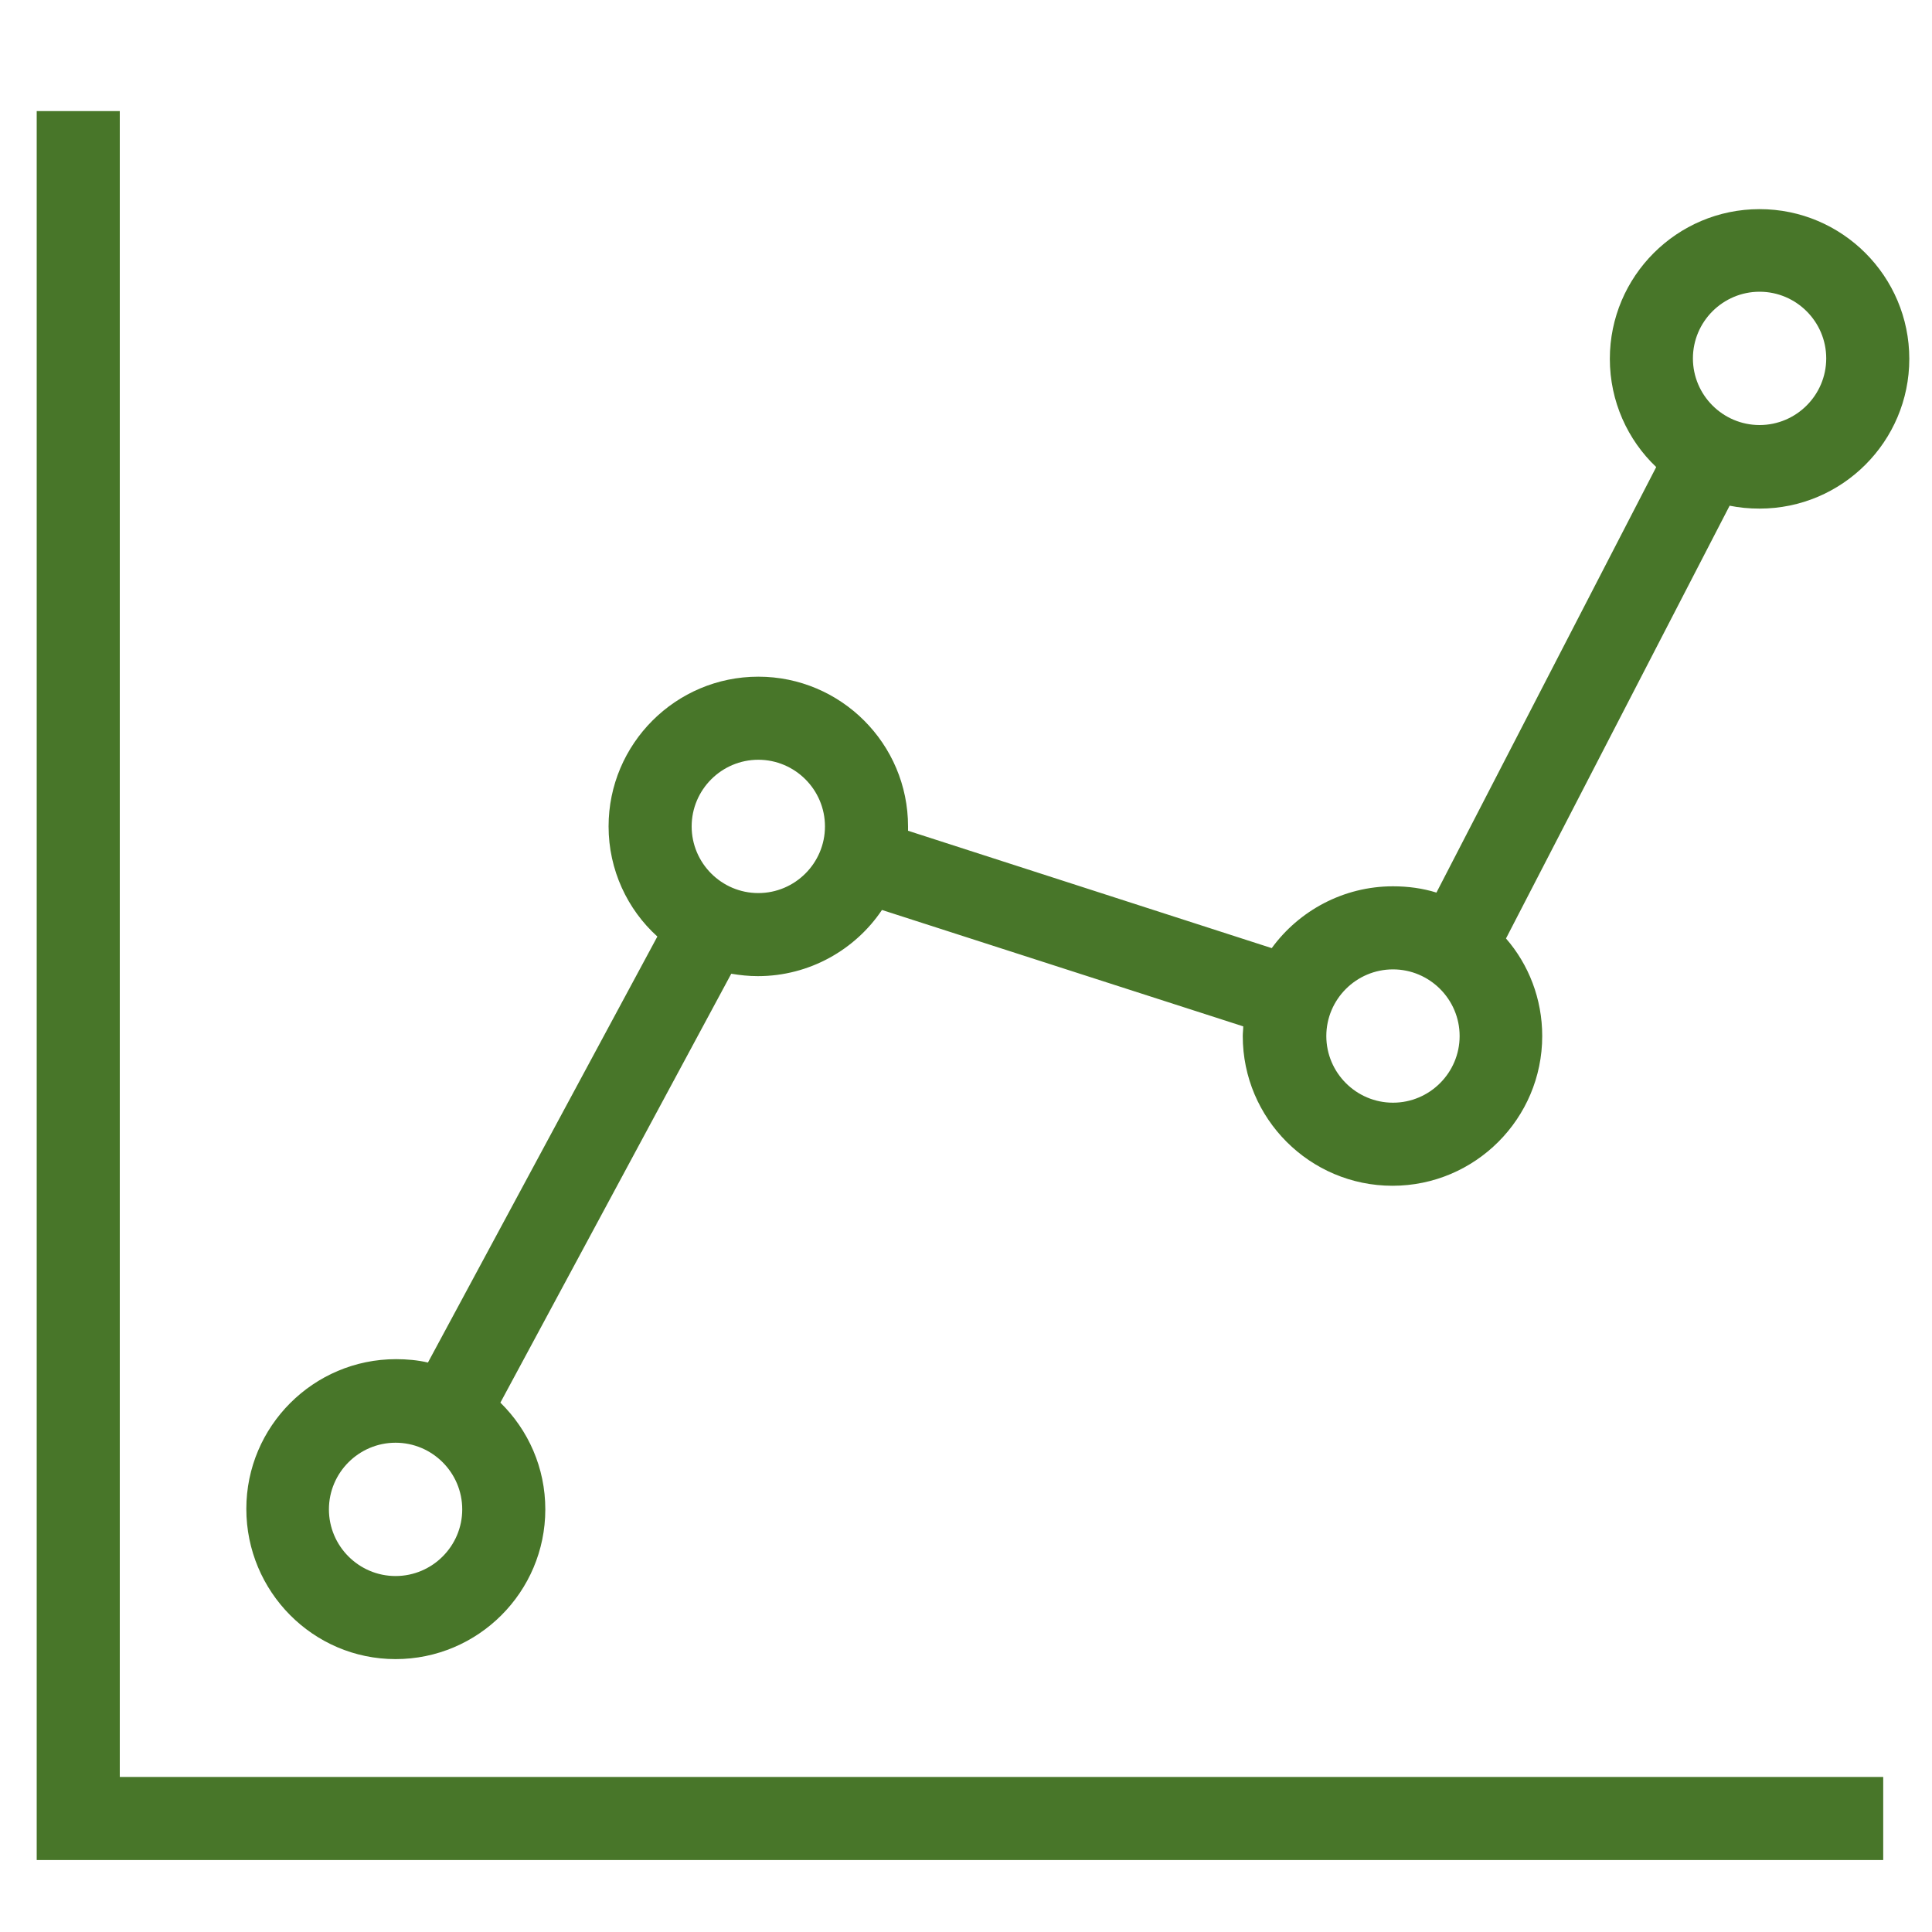 <?xml version="1.0" encoding="utf-8"?>
<!-- Generator: Adobe Illustrator 26.0.1, SVG Export Plug-In . SVG Version: 6.00 Build 0)  -->
<svg version="1.1" id="Layer_1" xmlns="http://www.w3.org/2000/svg" xmlns:xlink="http://www.w3.org/1999/xlink" x="0px" y="0px"
	 viewBox="0 0 400 400" style="enable-background:new 0 0 400 400;" xml:space="preserve">
<style type="text/css">
	.st0{fill:#487629;}
</style>
<g>
	<polygon class="st0" points="24.8,23 7.6,23 7.6,385.1 389.9,385.1 389.9,367.9 24.8,367.9 	"/>
	<path class="st0" d="M81.9,343.5c17.1,0,31-13.9,31-31c0-8.6-3.5-16.4-9.3-22.1l47.8-88.8c1.8,0.3,3.6,0.5,5.5,0.5
		c10.7,0,20.2-5.5,25.7-13.7l74.8,24.1c0,0.7-0.1,1.3-0.1,2c0,17.1,13.9,31,31,31s31-13.9,31-31c0-7.7-2.8-14.8-7.5-20.2l46.3-89.6
		c2,0.4,4,0.6,6.2,0.6c17.1,0,31-13.9,31-31s-13.9-31-31-31s-31,13.9-31,31c0,8.8,3.7,16.8,9.6,22.4l-45.5,88.1
		c-2.9-0.9-5.9-1.3-9-1.3c-10.3,0-19.5,5.1-25.1,12.8L188,172c0-0.3,0-0.6,0-0.9c0-17.1-13.9-31-31-31s-31,13.9-31,31
		c0,9,3.9,17.2,10.1,22.8l-47.5,88.2c-2.1-0.5-4.4-0.7-6.6-0.7c-17.1,0-31,13.9-31,31S64.8,343.5,81.9,343.5z M364.3,60.4
		c7.6,0,13.8,6.2,13.8,13.8c0,7.6-6.2,13.8-13.8,13.8s-13.8-6.2-13.8-13.8C350.5,66.6,356.7,60.4,364.3,60.4z M288.4,200.7
		c7.6,0,13.8,6.2,13.8,13.8c0,7.6-6.2,13.8-13.8,13.8s-13.8-6.2-13.8-13.8C274.6,206.9,280.8,200.7,288.4,200.7z M157,157.3
		c7.6,0,13.8,6.2,13.8,13.8s-6.2,13.8-13.8,13.8s-13.8-6.2-13.8-13.8S149.4,157.3,157,157.3z M81.9,298.7c7.6,0,13.8,6.2,13.8,13.8
		s-6.2,13.8-13.8,13.8c-7.6,0-13.8-6.2-13.8-13.8S74.3,298.7,81.9,298.7z"/>
</g>
</svg>
